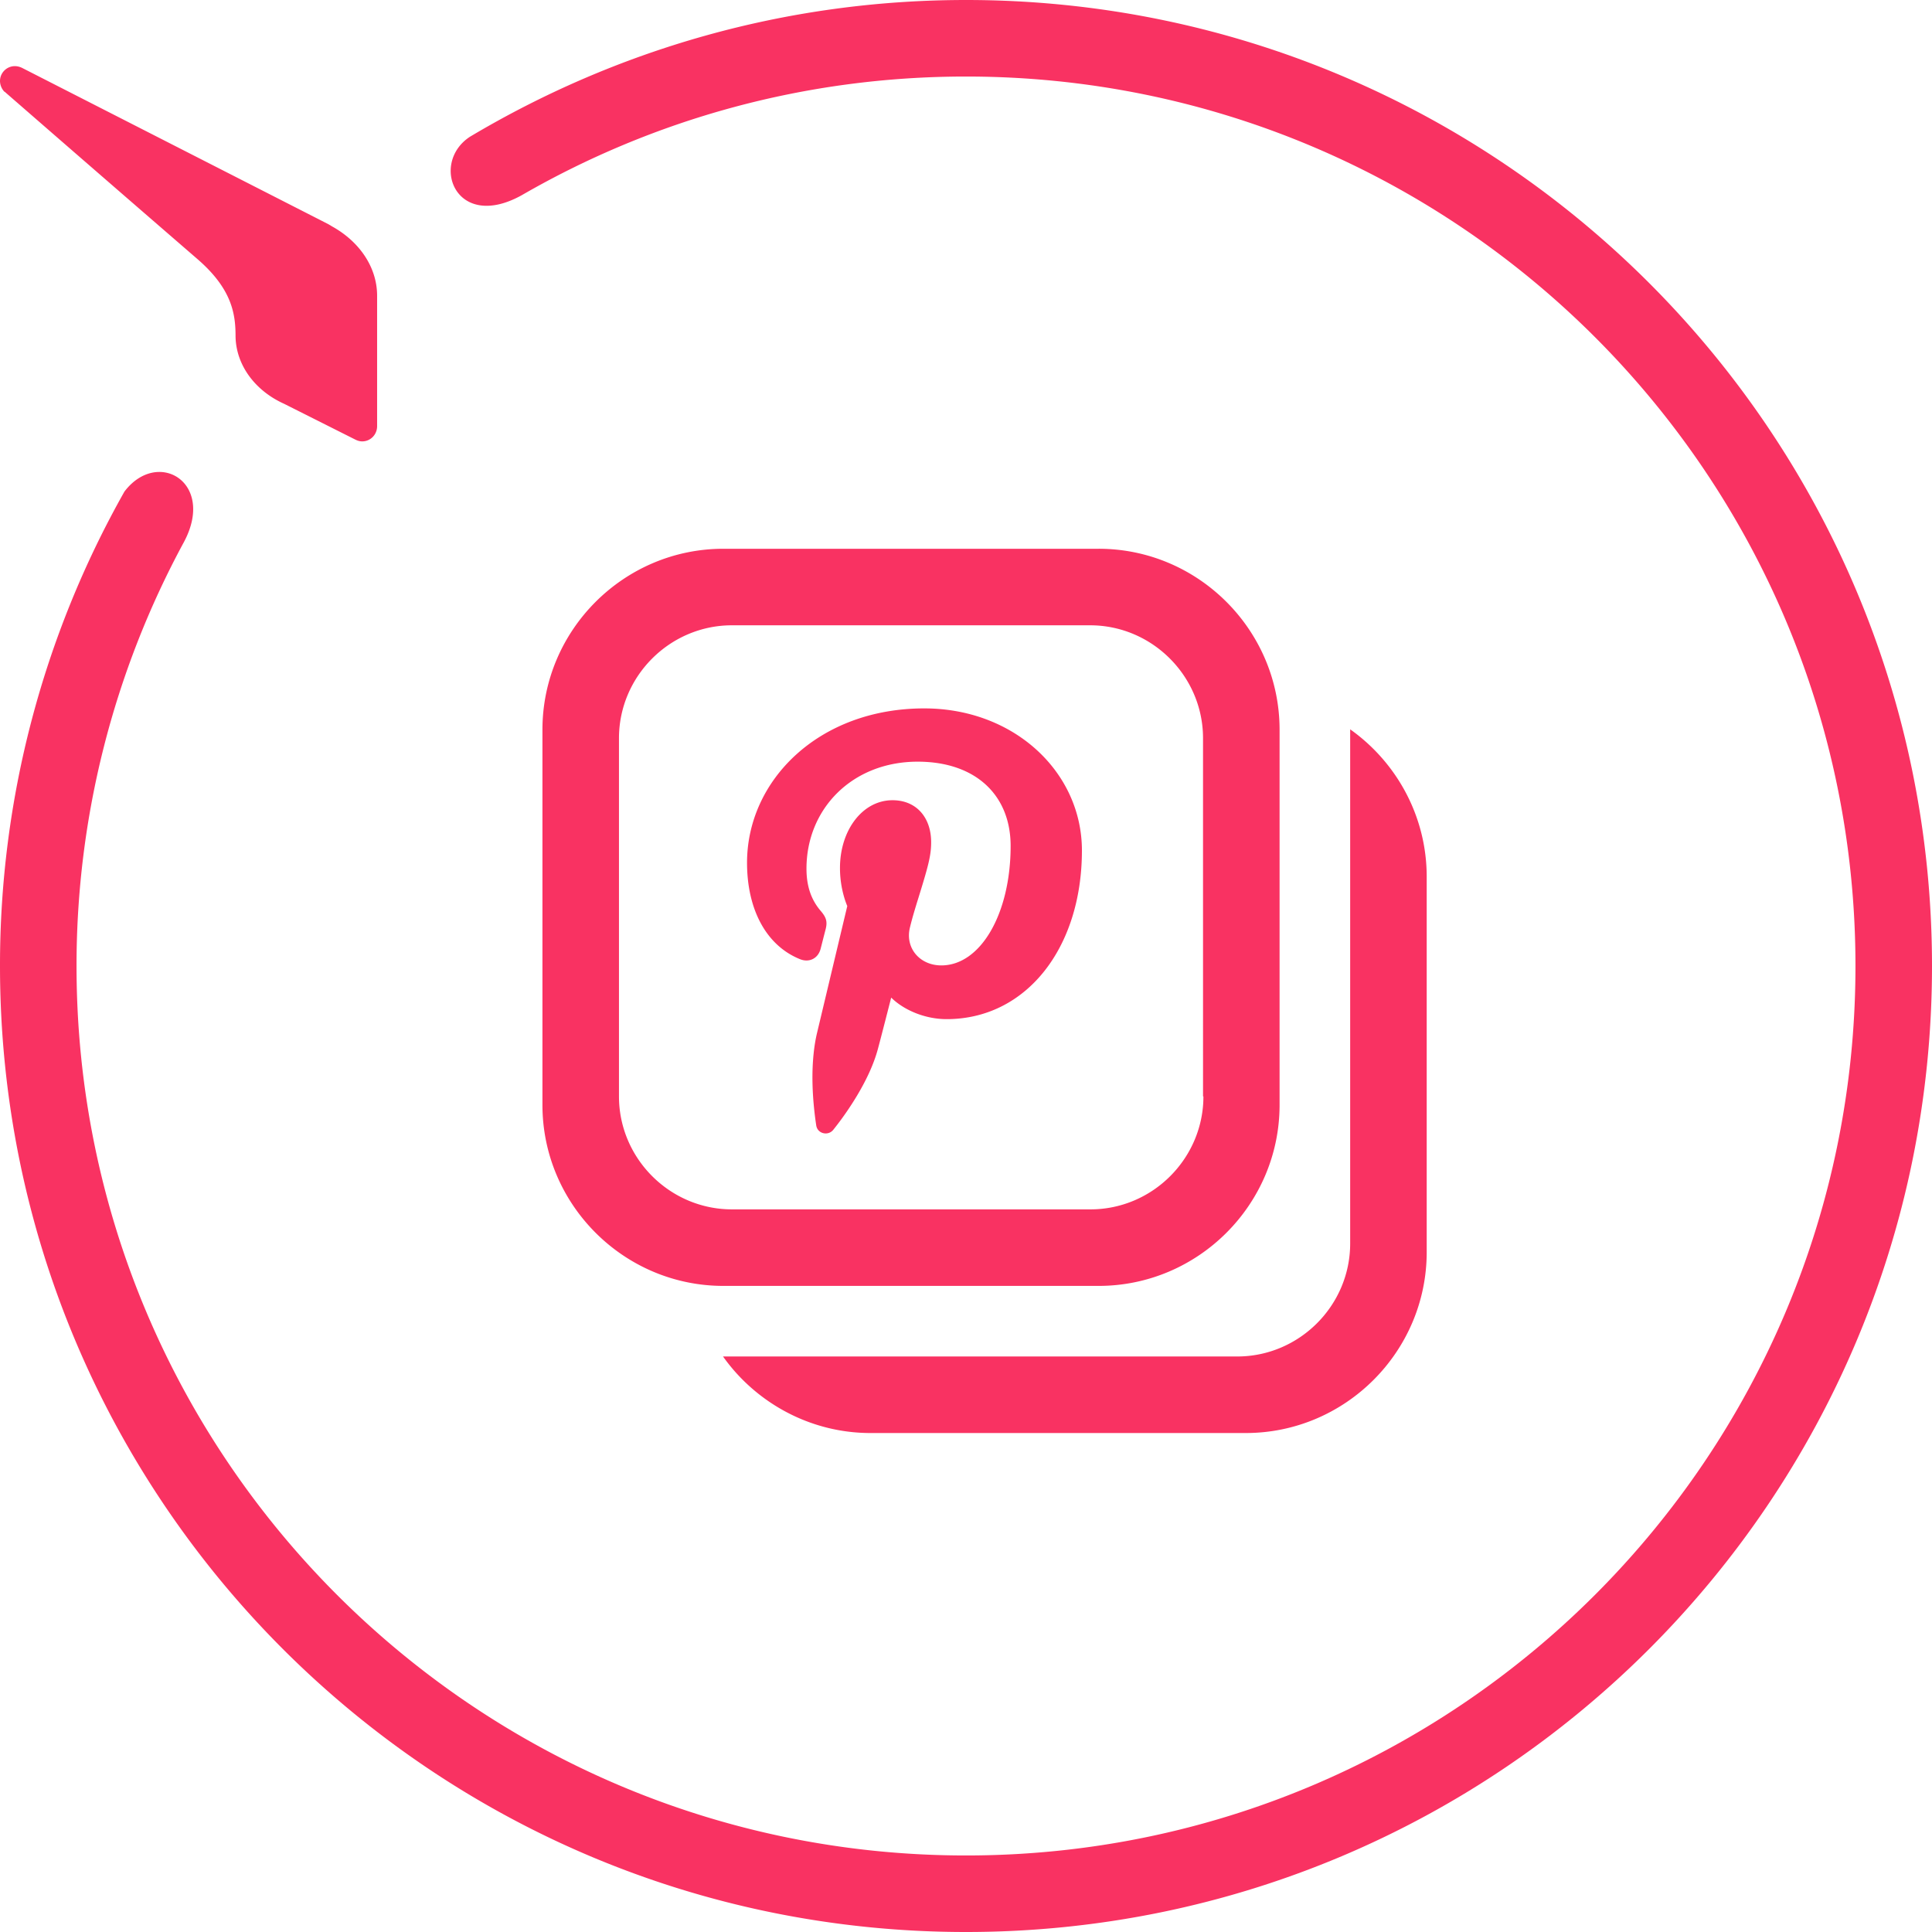 <svg xmlns="http://www.w3.org/2000/svg"
     width="150"
     height="150"
     viewBox="0 0 150 150"
     fill="#F93262"
>
    <path d="M75 150c-41.423 0-75-33.577-75-75a74.766 74.766 0 0 1 9.663-36.837c2.568-3.375 7.097-.72 4.616 3.924A68.993 68.993 0 0 0 5.942 75c0 38.135 30.923 69.058 69.058 69.058 38.135 0 69.058-30.923 69.058-69.058 0-38.135-30.923-69.058-69.058-69.058-12.548 0-24.317 3.346-34.471 9.202-5.164 2.885-7.183-2.48-4.039-4.529C47.77 3.895 60.923 0 75 0c41.423 0 75 33.577 75 75s-33.577 75-75 75zM29.279 33.087c0 .028 0 .028 0 0 0 .663-.52 1.182-1.154 1.182-.202 0-.375-.057-.548-.144l-5.51-2.77c-2.25-1.009-3.75-3-3.779-5.25 0-1.701-.26-3.663-2.97-6A6753.012 6753.012 0 0 1 .432 7.184l-.058-.058H.346A1.227 1.227 0 0 1 0 6.288c0-.634.52-1.153 1.154-1.153.202 0 .404.057.577.144l23.74 12.115c.058.03.144.087.202.116l.087.057c2.105 1.154 3.519 3.145 3.519 5.395v10.125zm56.02 9.519c7.73 0 14.047 6.317 14.047 14.048v29.134c0 7.731-6.317 14.049-14.048 14.049H56.163c-7.73 0-14.048-6.318-14.048-14.049V56.654c0-7.73 6.318-14.048 14.048-14.048h29.135zm8.134 42.519h-.03V57.317c0-4.817-3.951-8.769-8.768-8.769H56.827c-4.817 0-8.77 3.952-8.77 8.77v27.807c0 4.817 3.953 8.77 8.77 8.77h27.836c4.818 0 8.77-3.953 8.77-8.77zm11.394-28.5c3.577 2.538 5.942 6.721 5.942 11.452v29.135c0 7.73-6.317 14.048-14.048 14.048H67.587c-4.702 0-8.914-2.366-11.452-5.943h39.923c4.817 0 8.769-3.952 8.769-8.769V56.625zM65.532 69.631a8.045 8.045 0 0 1-.316-2.244c0-2.945 1.76-5.258 4.078-5.258 1.875 0 3 1.364 3 3.26 0 1.008-.198 1.78-1.003 4.37a65.4 65.4 0 0 0-.313 1.029c-.135.46-.244.862-.335 1.24-.377 1.584.769 2.926 2.442 2.926 3.053 0 5.38-4.021 5.38-9.274 0-3.938-2.707-6.544-7.217-6.544-5.073 0-8.633 3.652-8.633 8.305 0 1.384.374 2.426 1.104 3.28.45.526.537.855.37 1.477-.037.139-.09.342-.185.718-.14.547-.158.622-.194.758-.2.751-.892 1.083-1.6.795-2.664-1.077-4.11-3.92-4.11-7.486C58 60.583 63.569 55 71.757 55 78.772 55 84 59.975 84 66.03c0 7.568-4.32 13.096-10.507 13.096-1.644 0-3.294-.68-4.301-1.672l-.41 1.598-.01.04c-.32 1.242-.544 2.103-.634 2.428-.316 1.137-.872 2.33-1.6 3.548a24.02 24.02 0 0 1-1.835 2.64c-.394.509-1.24.326-1.332-.34a25.19 25.19 0 0 1-.143-1.101c-.164-1.495-.208-3.014-.06-4.45.058-.572.146-1.114.267-1.621l1.167-4.897 1.18-4.952a6.395 6.395 0 0 1-.25-.716z"/>
</svg>
